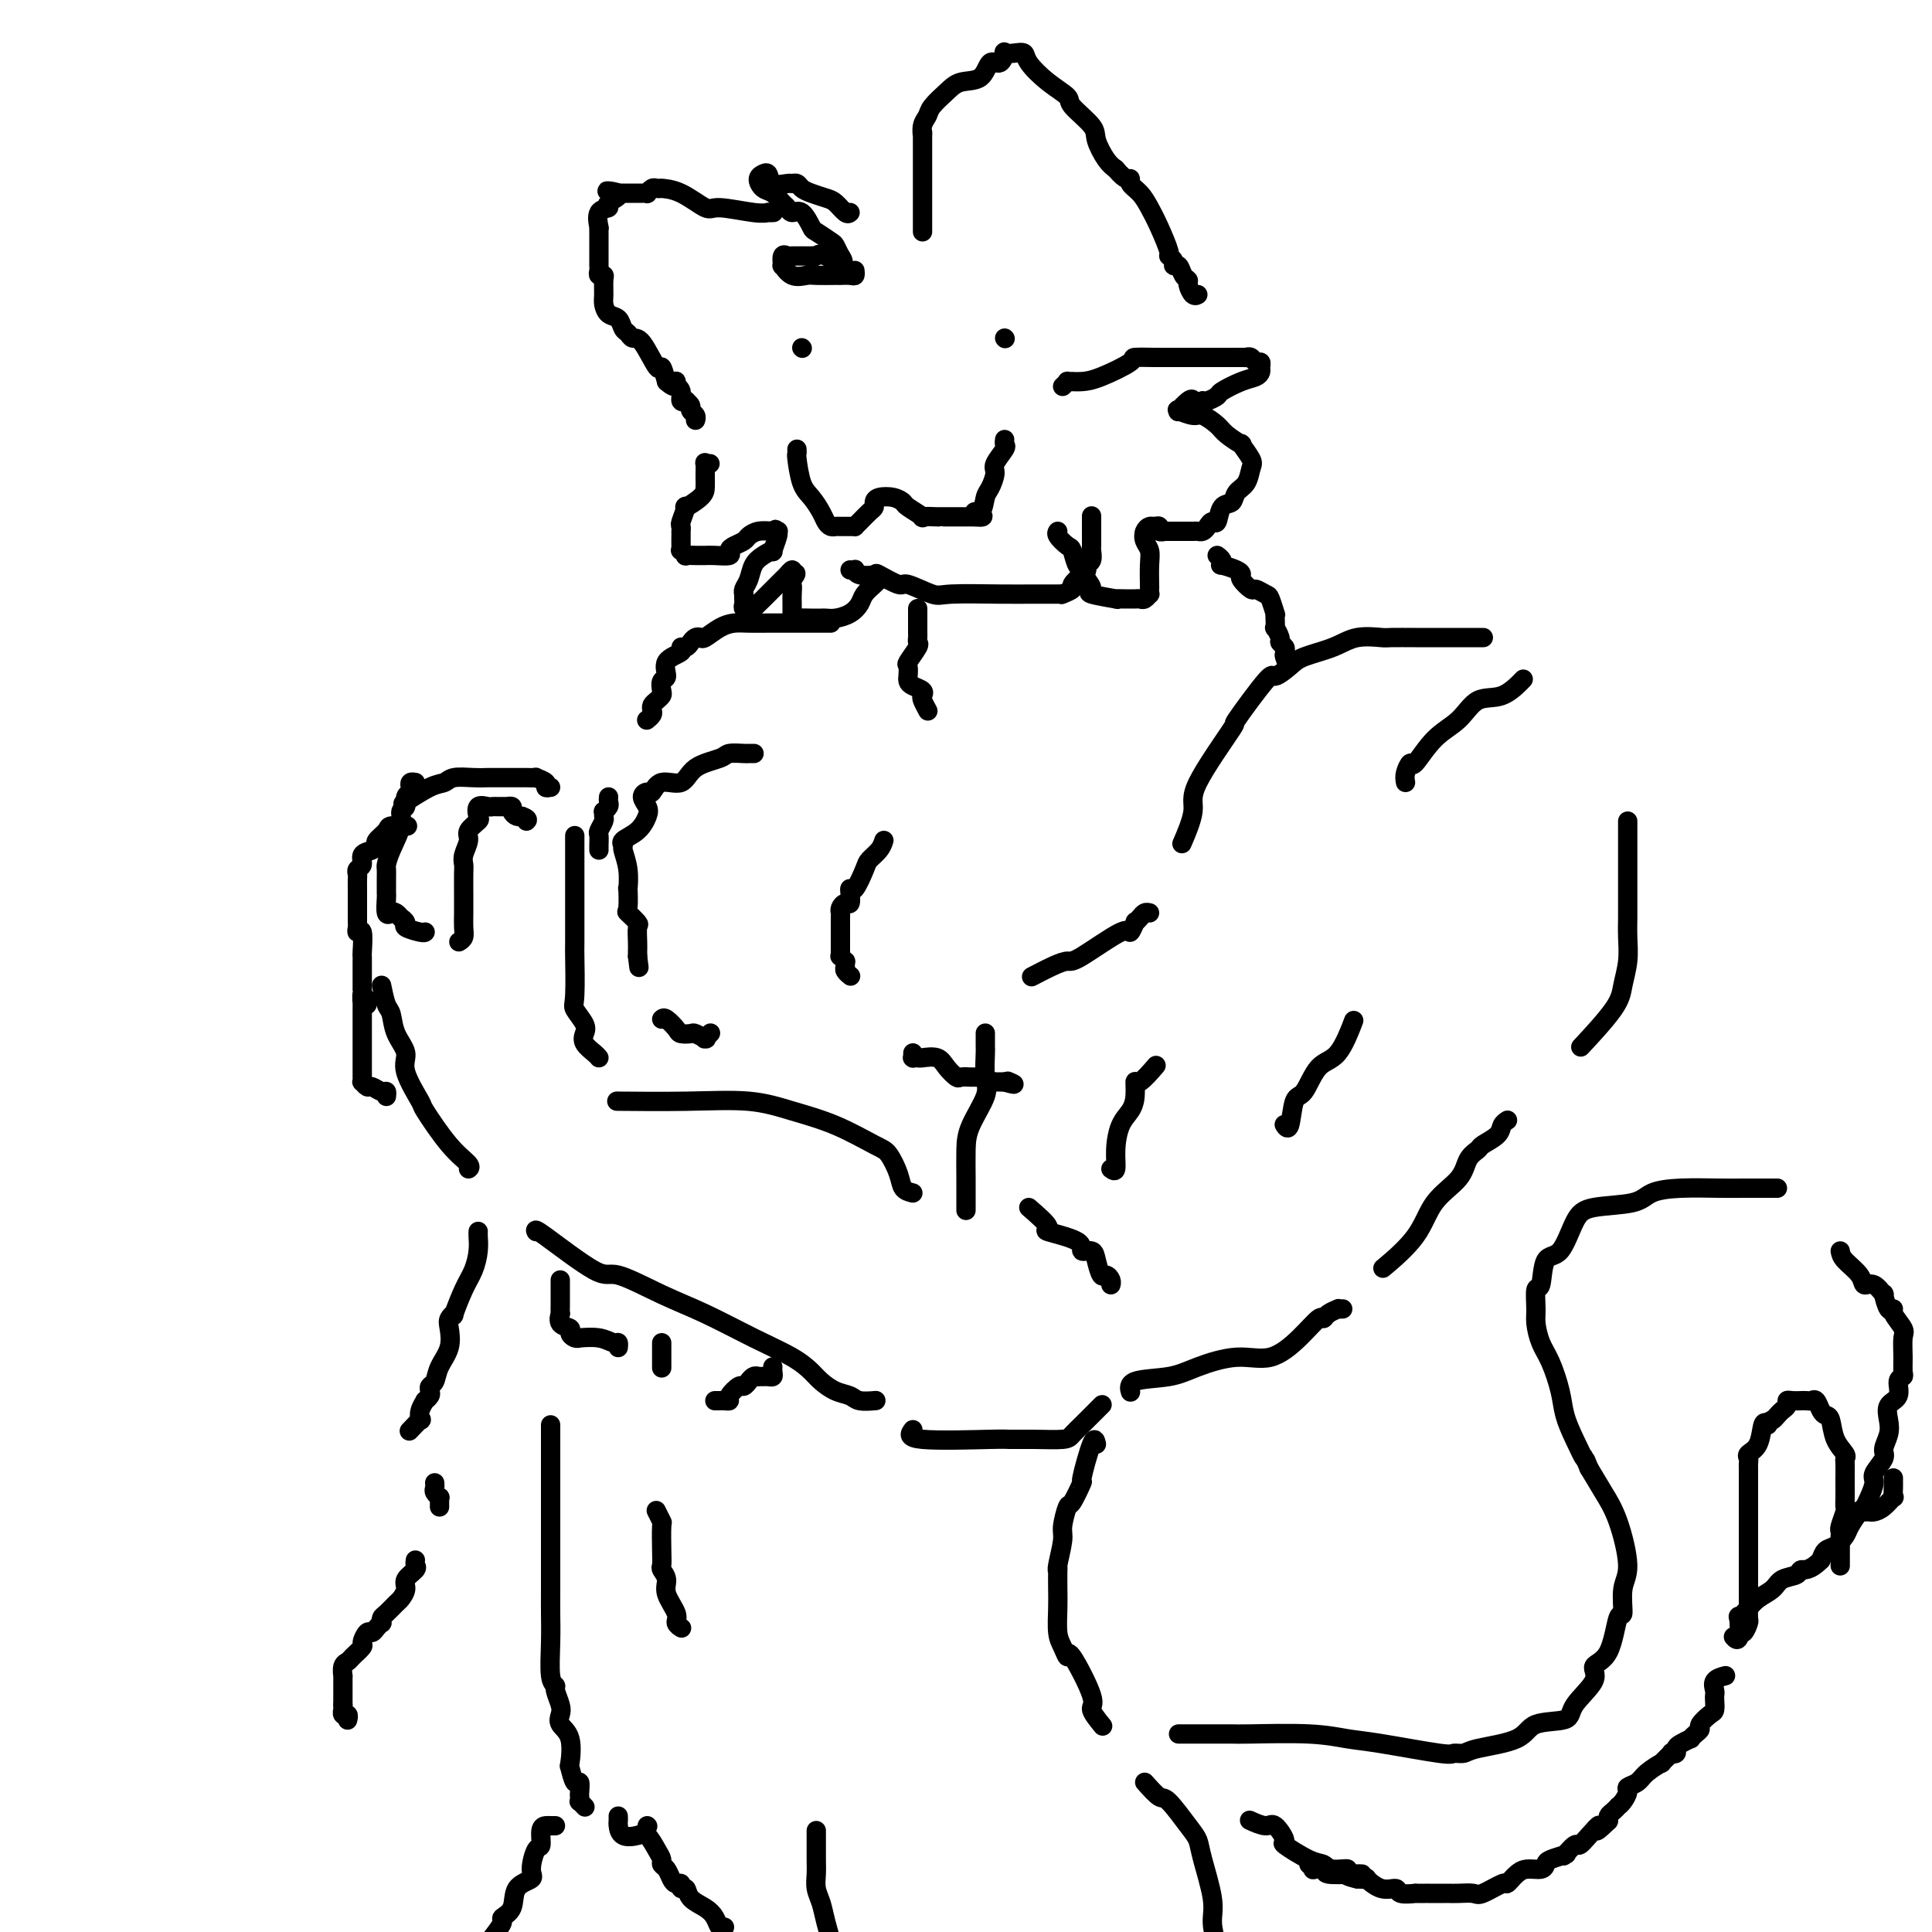 <svg viewBox='0 0 400 400' version='1.1' xmlns='http://www.w3.org/2000/svg' xmlns:xlink='http://www.w3.org/1999/xlink'><g fill='none' stroke='#000000' stroke-width='4' stroke-linecap='round' stroke-linejoin='round'><path d='M307,132c0.098,-0.000 0.196,-0.000 0,0c-0.196,0.000 -0.686,0.000 -1,0c-0.314,-0.000 -0.452,-0.000 -1,0c-0.548,0.000 -1.505,0.000 -3,0c-1.495,-0.000 -3.526,-0.002 -5,0c-1.474,0.002 -2.391,0.006 -4,0c-1.609,-0.006 -3.912,-0.024 -5,0c-1.088,0.024 -0.962,0.089 -2,0c-1.038,-0.089 -3.242,-0.330 -5,0c-1.758,0.330 -3.071,1.233 -5,2c-1.929,0.767 -4.474,1.399 -6,2c-1.526,0.601 -2.034,1.170 -3,2c-0.966,0.830 -2.390,1.920 -3,2c-0.610,0.080 -0.406,-0.849 -2,1c-1.594,1.849 -4.984,6.475 -6,8c-1.016,1.525 0.344,-0.053 -1,2c-1.344,2.053 -5.391,7.736 -7,11c-1.609,3.264 -0.779,4.110 -1,6c-0.221,1.890 -1.492,4.826 -2,6c-0.508,1.174 -0.254,0.587 0,0'/><path d='M238,189c-0.342,-0.078 -0.684,-0.156 -1,0c-0.316,0.156 -0.607,0.545 -1,1c-0.393,0.455 -0.890,0.977 -1,1c-0.110,0.023 0.165,-0.453 0,0c-0.165,0.453 -0.769,1.836 -1,2c-0.231,0.164 -0.087,-0.891 -2,0c-1.913,0.891 -5.883,3.728 -8,5c-2.117,1.272 -2.382,0.980 -3,1c-0.618,0.020 -1.589,0.351 -3,1c-1.411,0.649 -3.260,1.614 -4,2c-0.740,0.386 -0.370,0.193 0,0'/><path d='M204,214c0.000,-0.091 0.000,-0.183 0,0c-0.000,0.183 -0.001,0.640 0,1c0.001,0.360 0.003,0.625 0,1c-0.003,0.375 -0.011,0.862 0,1c0.011,0.138 0.041,-0.072 0,1c-0.041,1.072 -0.155,3.424 0,5c0.155,1.576 0.577,2.374 0,4c-0.577,1.626 -2.155,4.079 -3,6c-0.845,1.921 -0.959,3.309 -1,5c-0.041,1.691 -0.011,3.686 0,6c0.011,2.314 0.003,4.947 0,6c-0.003,1.053 -0.002,0.527 0,0'/><path d='M337,170c0.000,0.262 0.000,0.523 0,1c-0.000,0.477 -0.000,1.168 0,3c0.000,1.832 0.001,4.803 0,7c-0.001,2.197 -0.004,3.620 0,5c0.004,1.380 0.013,2.718 0,4c-0.013,1.282 -0.050,2.509 0,4c0.050,1.491 0.187,3.245 0,5c-0.187,1.755 -0.700,3.512 -1,5c-0.300,1.488 -0.389,2.708 -2,5c-1.611,2.292 -4.746,5.655 -6,7c-1.254,1.345 -0.627,0.673 0,0'/><path d='M312,232c0.106,-0.067 0.212,-0.135 0,0c-0.212,0.135 -0.743,0.471 -1,1c-0.257,0.529 -0.240,1.249 -1,2c-0.760,0.751 -2.297,1.531 -3,2c-0.703,0.469 -0.572,0.626 -1,1c-0.428,0.374 -1.415,0.966 -2,2c-0.585,1.034 -0.767,2.509 -2,4c-1.233,1.491 -3.516,2.998 -5,5c-1.484,2.002 -2.169,4.501 -4,7c-1.831,2.499 -4.809,5.000 -6,6c-1.191,1.000 -0.596,0.500 0,0'/><path d='M278,271c-0.476,0.021 -0.952,0.041 -1,0c-0.048,-0.041 0.330,-0.144 0,0c-0.330,0.144 -1.370,0.534 -2,1c-0.630,0.466 -0.850,1.009 -1,1c-0.150,-0.009 -0.230,-0.571 -1,0c-0.770,0.571 -2.229,2.276 -4,4c-1.771,1.724 -3.855,3.469 -6,4c-2.145,0.531 -4.350,-0.152 -7,0c-2.650,0.152 -5.743,1.137 -8,2c-2.257,0.863 -3.677,1.602 -6,2c-2.323,0.398 -5.548,0.453 -7,1c-1.452,0.547 -1.129,1.585 -1,2c0.129,0.415 0.065,0.208 0,0'/><path d='M230,242c0.439,0.321 0.878,0.642 1,0c0.122,-0.642 -0.073,-2.247 0,-4c0.073,-1.753 0.413,-3.654 1,-5c0.587,-1.346 1.422,-2.137 2,-3c0.578,-0.863 0.898,-1.798 1,-3c0.102,-1.202 -0.014,-2.673 0,-3c0.014,-0.327 0.158,0.489 1,0c0.842,-0.489 2.384,-2.283 3,-3c0.616,-0.717 0.308,-0.359 0,0'/><path d='M266,233c-0.095,-0.146 -0.189,-0.291 0,0c0.189,0.291 0.662,1.019 1,0c0.338,-1.019 0.543,-3.784 1,-5c0.457,-1.216 1.167,-0.884 2,-2c0.833,-1.116 1.790,-3.681 3,-5c1.210,-1.319 2.672,-1.394 4,-3c1.328,-1.606 2.522,-4.745 3,-6c0.478,-1.255 0.239,-0.628 0,0'/><path d='M291,162c-0.106,-0.585 -0.213,-1.169 0,-2c0.213,-0.831 0.744,-1.908 1,-2c0.256,-0.092 0.237,0.801 1,0c0.763,-0.801 2.306,-3.298 4,-5c1.694,-1.702 3.537,-2.611 5,-4c1.463,-1.389 2.547,-3.259 4,-4c1.453,-0.741 3.276,-0.353 5,-1c1.724,-0.647 3.350,-2.328 4,-3c0.650,-0.672 0.325,-0.336 0,0'/><path d='M189,247c-0.782,-0.195 -1.563,-0.391 -2,-1c-0.437,-0.609 -0.529,-1.633 -1,-3c-0.471,-1.367 -1.320,-3.078 -2,-4c-0.680,-0.922 -1.192,-1.056 -3,-2c-1.808,-0.944 -4.914,-2.698 -8,-4c-3.086,-1.302 -6.153,-2.153 -9,-3c-2.847,-0.847 -5.474,-1.691 -9,-2c-3.526,-0.309 -7.949,-0.083 -13,0c-5.051,0.083 -10.729,0.024 -13,0c-2.271,-0.024 -1.136,-0.012 0,0'/><path d='M124,219c-0.201,-0.247 -0.401,-0.493 -1,-1c-0.599,-0.507 -1.596,-1.274 -2,-2c-0.404,-0.726 -0.213,-1.412 0,-2c0.213,-0.588 0.449,-1.080 0,-2c-0.449,-0.920 -1.585,-2.269 -2,-3c-0.415,-0.731 -0.111,-0.844 0,-3c0.111,-2.156 0.030,-6.353 0,-8c-0.030,-1.647 -0.008,-0.743 0,-3c0.008,-2.257 0.002,-7.677 0,-11c-0.002,-3.323 -0.001,-4.551 0,-6c0.001,-1.449 0.000,-3.121 0,-4c-0.000,-0.879 -0.000,-0.965 0,-1c0.000,-0.035 0.000,-0.017 0,0'/><path d='M114,163c-0.487,0.083 -0.973,0.166 -1,0c-0.027,-0.166 0.406,-0.580 0,-1c-0.406,-0.420 -1.650,-0.844 -2,-1c-0.350,-0.156 0.196,-0.042 0,0c-0.196,0.042 -1.132,0.011 -2,0c-0.868,-0.011 -1.668,-0.004 -3,0c-1.332,0.004 -3.196,0.005 -4,0c-0.804,-0.005 -0.547,-0.015 -1,0c-0.453,0.015 -1.614,0.053 -3,0c-1.386,-0.053 -2.996,-0.199 -4,0c-1.004,0.199 -1.403,0.744 -2,1c-0.597,0.256 -1.391,0.223 -3,1c-1.609,0.777 -4.031,2.365 -5,3c-0.969,0.635 -0.484,0.318 0,0'/><path d='M79,204c0.322,1.558 0.643,3.116 1,4c0.357,0.884 0.748,1.092 1,2c0.252,0.908 0.365,2.514 1,4c0.635,1.486 1.793,2.852 2,4c0.207,1.148 -0.536,2.080 0,4c0.536,1.920 2.350,4.830 3,6c0.650,1.170 0.136,0.601 1,2c0.864,1.399 3.107,4.767 5,7c1.893,2.233 3.435,3.330 4,4c0.565,0.670 0.152,0.911 0,1c-0.152,0.089 -0.043,0.025 0,0c0.043,-0.025 0.022,-0.013 0,0'/><path d='M111,255c-0.194,-0.366 -0.388,-0.732 2,1c2.388,1.732 7.356,5.562 10,7c2.644,1.438 2.962,0.485 5,1c2.038,0.515 5.796,2.498 9,4c3.204,1.502 5.855,2.524 9,4c3.145,1.476 6.785,3.408 10,5c3.215,1.592 6.006,2.846 8,4c1.994,1.154 3.190,2.208 4,3c0.810,0.792 1.233,1.323 2,2c0.767,0.677 1.877,1.502 3,2c1.123,0.498 2.260,0.670 3,1c0.740,0.330 1.084,0.820 2,1c0.916,0.180 2.405,0.052 3,0c0.595,-0.052 0.298,-0.026 0,0'/><path d='M189,296c-0.647,0.846 -1.295,1.691 2,2c3.295,0.309 10.531,0.081 14,0c3.469,-0.081 3.170,-0.014 4,0c0.830,0.014 2.788,-0.026 5,0c2.212,0.026 4.677,0.119 6,0c1.323,-0.119 1.503,-0.449 2,-1c0.497,-0.551 1.310,-1.325 2,-2c0.690,-0.675 1.257,-1.253 2,-2c0.743,-0.747 1.662,-1.663 2,-2c0.338,-0.337 0.097,-0.096 0,0c-0.097,0.096 -0.048,0.048 0,0'/><path d='M213,250c1.868,1.621 3.737,3.242 4,4c0.263,0.758 -1.079,0.652 0,1c1.079,0.348 4.579,1.148 6,2c1.421,0.852 0.762,1.754 1,2c0.238,0.246 1.374,-0.166 2,0c0.626,0.166 0.742,0.910 1,2c0.258,1.090 0.658,2.527 1,3c0.342,0.473 0.628,-0.018 1,0c0.372,0.018 0.831,0.543 1,1c0.169,0.457 0.048,0.845 0,1c-0.048,0.155 -0.024,0.078 0,0'/><path d='M165,93c0.018,0.442 0.036,0.885 0,1c-0.036,0.115 -0.126,-0.096 0,1c0.126,1.096 0.467,3.499 1,5c0.533,1.501 1.256,2.101 2,3c0.744,0.899 1.508,2.097 2,3c0.492,0.903 0.713,1.510 1,2c0.287,0.490 0.641,0.863 1,1c0.359,0.137 0.723,0.037 1,0c0.277,-0.037 0.469,-0.012 1,0c0.531,0.012 1.403,0.011 2,0c0.597,-0.011 0.920,-0.030 1,0c0.080,0.030 -0.084,0.110 0,0c0.084,-0.110 0.416,-0.411 1,-1c0.584,-0.589 1.420,-1.465 2,-2c0.580,-0.535 0.905,-0.728 1,-1c0.095,-0.272 -0.041,-0.621 0,-1c0.041,-0.379 0.258,-0.788 1,-1c0.742,-0.212 2.010,-0.229 3,0c0.990,0.229 1.702,0.702 2,1c0.298,0.298 0.180,0.420 1,1c0.820,0.580 2.577,1.620 3,2c0.423,0.380 -0.489,0.102 0,0c0.489,-0.102 2.379,-0.027 3,0c0.621,0.027 -0.027,0.007 0,0c0.027,-0.007 0.729,-0.002 1,0c0.271,0.002 0.111,0.001 1,0c0.889,-0.001 2.825,-0.000 4,0c1.175,0.000 1.587,0.000 2,0'/><path d='M202,107c3.047,0.349 0.663,-0.778 0,-1c-0.663,-0.222 0.395,0.461 1,0c0.605,-0.461 0.758,-2.068 1,-3c0.242,-0.932 0.573,-1.191 1,-2c0.427,-0.809 0.952,-2.168 1,-3c0.048,-0.832 -0.379,-1.137 0,-2c0.379,-0.863 1.566,-2.283 2,-3c0.434,-0.717 0.117,-0.732 0,-1c-0.117,-0.268 -0.033,-0.791 0,-1c0.033,-0.209 0.017,-0.105 0,0'/><path d='M208,70c0.000,0.000 0.100,0.100 0.1,0.1'/><path d='M166,72c0.000,0.000 0.100,0.100 0.1,0.1'/><path d='M220,80c0.456,-0.422 0.912,-0.845 1,-1c0.088,-0.155 -0.192,-0.043 0,0c0.192,0.043 0.855,0.015 1,0c0.145,-0.015 -0.228,-0.018 0,0c0.228,0.018 1.057,0.057 2,0c0.943,-0.057 2.001,-0.212 4,-1c1.999,-0.788 4.939,-2.211 6,-3c1.061,-0.789 0.244,-0.943 1,-1c0.756,-0.057 3.086,-0.015 4,0c0.914,0.015 0.413,0.004 1,0c0.587,-0.004 2.262,-0.001 4,0c1.738,0.001 3.541,-0.001 6,0c2.459,0.001 5.576,0.004 7,0c1.424,-0.004 1.156,-0.016 1,0c-0.156,0.016 -0.200,0.060 0,0c0.200,-0.060 0.642,-0.223 1,0c0.358,0.223 0.630,0.834 1,1c0.370,0.166 0.838,-0.111 1,0c0.162,0.111 0.019,0.611 0,1c-0.019,0.389 0.088,0.667 0,1c-0.088,0.333 -0.370,0.720 -1,1c-0.630,0.280 -1.608,0.454 -3,1c-1.392,0.546 -3.198,1.466 -4,2c-0.802,0.534 -0.601,0.682 -1,1c-0.399,0.318 -1.400,0.805 -2,1c-0.600,0.195 -0.800,0.097 -1,0'/><path d='M249,83c-2.127,1.270 -1.946,0.444 -2,0c-0.054,-0.444 -0.344,-0.507 -1,0c-0.656,0.507 -1.677,1.584 -2,2c-0.323,0.416 0.053,0.170 0,0c-0.053,-0.170 -0.535,-0.265 0,0c0.535,0.265 2.089,0.888 3,1c0.911,0.112 1.181,-0.288 2,0c0.819,0.288 2.188,1.264 3,2c0.812,0.736 1.065,1.232 2,2c0.935,0.768 2.550,1.809 3,2c0.450,0.191 -0.265,-0.469 0,0c0.265,0.469 1.509,2.066 2,3c0.491,0.934 0.230,1.203 0,2c-0.230,0.797 -0.429,2.120 -1,3c-0.571,0.880 -1.515,1.317 -2,2c-0.485,0.683 -0.511,1.611 -1,2c-0.489,0.389 -1.440,0.237 -2,1c-0.560,0.763 -0.728,2.439 -1,3c-0.272,0.561 -0.649,0.007 -1,0c-0.351,-0.007 -0.677,0.534 -1,1c-0.323,0.466 -0.642,0.857 -1,1c-0.358,0.143 -0.756,0.038 -1,0c-0.244,-0.038 -0.335,-0.010 -1,0c-0.665,0.010 -1.904,0.003 -3,0c-1.096,-0.003 -2.048,-0.001 -3,0'/><path d='M241,110c-1.173,-0.016 -0.107,-0.058 0,0c0.107,0.058 -0.745,0.214 -1,0c-0.255,-0.214 0.088,-0.797 0,-1c-0.088,-0.203 -0.608,-0.024 -1,0c-0.392,0.024 -0.655,-0.105 -1,0c-0.345,0.105 -0.772,0.445 -1,1c-0.228,0.555 -0.257,1.324 0,2c0.257,0.676 0.801,1.257 1,2c0.199,0.743 0.054,1.648 0,3c-0.054,1.352 -0.017,3.151 0,4c0.017,0.849 0.016,0.749 0,1c-0.016,0.251 -0.046,0.852 0,1c0.046,0.148 0.166,-0.156 0,0c-0.166,0.156 -0.620,0.774 -1,1c-0.380,0.226 -0.685,0.060 -1,0c-0.315,-0.060 -0.640,-0.015 -1,0c-0.360,0.015 -0.757,0.001 -1,0c-0.243,-0.001 -0.334,0.012 -1,0c-0.666,-0.012 -1.908,-0.047 -2,0c-0.092,0.047 0.965,0.178 0,0c-0.965,-0.178 -3.952,-0.663 -5,-1c-1.048,-0.337 -0.157,-0.525 0,-1c0.157,-0.475 -0.422,-1.238 -1,-2'/><path d='M225,120c-0.394,-0.634 -0.878,-0.718 -1,-1c-0.122,-0.282 0.117,-0.762 0,-1c-0.117,-0.238 -0.592,-0.236 -1,-1c-0.408,-0.764 -0.750,-2.296 -1,-3c-0.250,-0.704 -0.407,-0.580 -1,-1c-0.593,-0.420 -1.621,-1.382 -2,-2c-0.379,-0.618 -0.108,-0.891 0,-1c0.108,-0.109 0.054,-0.055 0,0'/><path d='M147,96c-0.423,0.062 -0.845,0.124 -1,0c-0.155,-0.124 -0.041,-0.433 0,0c0.041,0.433 0.010,1.610 0,2c-0.010,0.390 -0.000,-0.006 0,0c0.000,0.006 -0.009,0.416 0,1c0.009,0.584 0.037,1.344 0,2c-0.037,0.656 -0.139,1.208 -1,2c-0.861,0.792 -2.479,1.824 -3,2c-0.521,0.176 0.057,-0.503 0,0c-0.057,0.503 -0.747,2.189 -1,3c-0.253,0.811 -0.068,0.745 0,1c0.068,0.255 0.018,0.829 0,1c-0.018,0.171 -0.006,-0.060 0,0c0.006,0.060 0.006,0.412 0,1c-0.006,0.588 -0.017,1.411 0,2c0.017,0.589 0.064,0.942 0,1c-0.064,0.058 -0.238,-0.181 0,0c0.238,0.181 0.890,0.781 1,1c0.110,0.219 -0.320,0.059 0,0c0.320,-0.059 1.389,-0.015 2,0c0.611,0.015 0.762,0.001 1,0c0.238,-0.001 0.563,0.011 1,0c0.437,-0.011 0.986,-0.044 2,0c1.014,0.044 2.495,0.167 3,0c0.505,-0.167 0.035,-0.623 0,-1c-0.035,-0.377 0.363,-0.676 1,-1c0.637,-0.324 1.511,-0.675 2,-1c0.489,-0.325 0.593,-0.626 1,-1c0.407,-0.374 1.116,-0.821 2,-1c0.884,-0.179 1.942,-0.089 3,0'/><path d='M160,110c1.330,-0.774 0.156,-0.210 0,0c-0.156,0.210 0.706,0.066 1,0c0.294,-0.066 0.021,-0.054 0,0c-0.021,0.054 0.212,0.149 0,1c-0.212,0.851 -0.869,2.458 -1,3c-0.131,0.542 0.262,0.018 0,0c-0.262,-0.018 -1.181,0.468 -2,1c-0.819,0.532 -1.540,1.108 -2,2c-0.460,0.892 -0.659,2.099 -1,3c-0.341,0.901 -0.823,1.494 -1,2c-0.177,0.506 -0.047,0.923 0,1c0.047,0.077 0.012,-0.186 0,0c-0.012,0.186 0.001,0.820 0,1c-0.001,0.180 -0.015,-0.095 0,0c0.015,0.095 0.061,0.561 0,1c-0.061,0.439 -0.228,0.851 0,1c0.228,0.149 0.852,0.034 1,0c0.148,-0.034 -0.179,0.013 0,0c0.179,-0.013 0.864,-0.087 1,0c0.136,0.087 -0.276,0.336 0,0c0.276,-0.336 1.241,-1.257 2,-2c0.759,-0.743 1.314,-1.307 2,-2c0.686,-0.693 1.503,-1.516 2,-2c0.497,-0.484 0.672,-0.630 1,-1c0.328,-0.370 0.808,-0.963 1,-1c0.192,-0.037 0.096,0.481 0,1'/><path d='M164,119c1.547,-0.891 0.415,0.382 0,1c-0.415,0.618 -0.111,0.583 0,1c0.111,0.417 0.030,1.288 0,2c-0.030,0.712 -0.008,1.266 0,2c0.008,0.734 0.003,1.647 0,2c-0.003,0.353 -0.006,0.147 0,0c0.006,-0.147 0.019,-0.236 0,0c-0.019,0.236 -0.069,0.795 0,1c0.069,0.205 0.258,0.056 1,0c0.742,-0.056 2.036,-0.017 3,0c0.964,0.017 1.596,0.013 2,0c0.404,-0.013 0.580,-0.034 1,0c0.420,0.034 1.086,0.122 2,0c0.914,-0.122 2.077,-0.453 3,-1c0.923,-0.547 1.606,-1.309 2,-2c0.394,-0.691 0.498,-1.309 1,-2c0.502,-0.691 1.403,-1.453 2,-2c0.597,-0.547 0.892,-0.878 1,-1c0.108,-0.122 0.031,-0.035 0,0c-0.031,0.035 -0.015,0.017 0,0'/><path d='M176,118c0.429,0.029 0.857,0.058 1,0c0.143,-0.058 0.000,-0.204 0,0c-0.000,0.204 0.143,0.756 1,1c0.857,0.244 2.429,0.178 3,0c0.571,-0.178 0.142,-0.468 1,0c0.858,0.468 3.004,1.695 4,2c0.996,0.305 0.841,-0.311 2,0c1.159,0.311 3.631,1.547 5,2c1.369,0.453 1.635,0.121 4,0c2.365,-0.121 6.828,-0.032 10,0c3.172,0.032 5.054,0.005 7,0c1.946,-0.005 3.956,0.011 5,0c1.044,-0.011 1.123,-0.048 1,0c-0.123,0.048 -0.450,0.182 0,0c0.450,-0.182 1.675,-0.679 2,-1c0.325,-0.321 -0.249,-0.466 0,-1c0.249,-0.534 1.321,-1.456 2,-2c0.679,-0.544 0.967,-0.709 1,-1c0.033,-0.291 -0.187,-0.708 0,-1c0.187,-0.292 0.782,-0.459 1,-1c0.218,-0.541 0.058,-1.454 0,-2c-0.058,-0.546 -0.016,-0.724 0,-1c0.016,-0.276 0.004,-0.651 0,-1c-0.004,-0.349 -0.001,-0.671 0,-1c0.001,-0.329 0.001,-0.664 0,-1'/><path d='M226,110c0.000,-0.900 -0.000,-0.148 0,0c0.000,0.148 0.000,-0.306 0,-1c0.000,-0.694 0.000,-1.627 0,-2c0.000,-0.373 0.000,-0.187 0,0'/><path d='M191,48c-0.000,-0.431 -0.000,-0.863 0,-1c0.000,-0.137 0.000,0.019 0,-1c-0.000,-1.019 -0.000,-3.214 0,-4c0.000,-0.786 0.000,-0.163 0,-1c-0.000,-0.837 -0.001,-3.134 0,-4c0.001,-0.866 0.004,-0.301 0,-2c-0.004,-1.699 -0.014,-5.662 0,-7c0.014,-1.338 0.051,-0.053 0,0c-0.051,0.053 -0.192,-1.128 0,-2c0.192,-0.872 0.716,-1.436 1,-2c0.284,-0.564 0.327,-1.130 1,-2c0.673,-0.870 1.977,-2.045 3,-3c1.023,-0.955 1.767,-1.689 3,-2c1.233,-0.311 2.956,-0.199 4,-1c1.044,-0.801 1.410,-2.516 2,-3c0.590,-0.484 1.405,0.261 2,0c0.595,-0.261 0.969,-1.530 1,-2c0.031,-0.470 -0.282,-0.142 0,0c0.282,0.142 1.159,0.097 2,0c0.841,-0.097 1.647,-0.246 2,0c0.353,0.246 0.253,0.888 1,2c0.747,1.112 2.342,2.694 4,4c1.658,1.306 3.378,2.335 4,3c0.622,0.665 0.144,0.965 1,2c0.856,1.035 3.044,2.803 4,4c0.956,1.197 0.681,1.822 1,3c0.319,1.178 1.234,2.908 2,4c0.766,1.092 1.383,1.546 2,2'/><path d='M231,35c2.252,2.735 2.882,2.074 3,2c0.118,-0.074 -0.276,0.439 0,1c0.276,0.561 1.222,1.169 2,2c0.778,0.831 1.389,1.886 2,3c0.611,1.114 1.220,2.289 2,4c0.780,1.711 1.729,3.959 2,5c0.271,1.041 -0.135,0.874 0,1c0.135,0.126 0.811,0.545 1,1c0.189,0.455 -0.108,0.947 0,1c0.108,0.053 0.620,-0.332 1,0c0.380,0.332 0.627,1.381 1,2c0.373,0.619 0.871,0.807 1,1c0.129,0.193 -0.110,0.392 0,1c0.110,0.608 0.568,1.625 1,2c0.432,0.375 0.838,0.107 1,0c0.162,-0.107 0.081,-0.054 0,0'/><path d='M176,44c-0.236,0.203 -0.473,0.405 -1,0c-0.527,-0.405 -1.345,-1.419 -2,-2c-0.655,-0.581 -1.146,-0.730 -2,-1c-0.854,-0.270 -2.072,-0.661 -3,-1c-0.928,-0.339 -1.566,-0.625 -2,-1c-0.434,-0.375 -0.665,-0.840 -1,-1c-0.335,-0.160 -0.773,-0.015 -1,0c-0.227,0.015 -0.242,-0.102 -1,0c-0.758,0.102 -2.260,0.421 -3,0c-0.740,-0.421 -0.718,-1.584 -1,-2c-0.282,-0.416 -0.869,-0.085 -1,0c-0.131,0.085 0.192,-0.075 0,0c-0.192,0.075 -0.900,0.387 -1,1c-0.100,0.613 0.406,1.528 1,2c0.594,0.472 1.275,0.502 2,1c0.725,0.498 1.494,1.465 2,2c0.506,0.535 0.749,0.639 1,1c0.251,0.361 0.509,0.979 1,1c0.491,0.021 1.217,-0.557 2,0c0.783,0.557 1.625,2.248 2,3c0.375,0.752 0.283,0.566 1,1c0.717,0.434 2.244,1.487 3,2c0.756,0.513 0.742,0.484 1,1c0.258,0.516 0.788,1.576 1,2c0.212,0.424 0.106,0.212 0,0'/><path d='M174,53c1.896,2.630 -1.363,0.705 -3,0c-1.637,-0.705 -1.653,-0.188 -2,0c-0.347,0.188 -1.025,0.048 -1,0c0.025,-0.048 0.753,-0.005 0,0c-0.753,0.005 -2.988,-0.029 -4,0c-1.012,0.029 -0.802,0.120 -1,0c-0.198,-0.120 -0.803,-0.453 -1,0c-0.197,0.453 0.014,1.691 0,2c-0.014,0.309 -0.253,-0.309 0,0c0.253,0.309 0.996,1.547 2,2c1.004,0.453 2.267,0.121 3,0c0.733,-0.121 0.935,-0.033 2,0c1.065,0.033 2.993,0.010 4,0c1.007,-0.010 1.093,-0.006 1,0c-0.093,0.006 -0.365,0.016 0,0c0.365,-0.016 1.366,-0.056 2,0c0.634,0.056 0.902,0.207 1,0c0.098,-0.207 0.028,-0.774 0,-1c-0.028,-0.226 -0.014,-0.113 0,0'/><path d='M160,44c0.124,-0.003 0.247,-0.005 0,0c-0.247,0.005 -0.865,0.018 -1,0c-0.135,-0.018 0.212,-0.068 0,0c-0.212,0.068 -0.982,0.253 -3,0c-2.018,-0.253 -5.283,-0.943 -7,-1c-1.717,-0.057 -1.885,0.521 -3,0c-1.115,-0.521 -3.178,-2.139 -5,-3c-1.822,-0.861 -3.405,-0.964 -4,-1c-0.595,-0.036 -0.202,-0.006 0,0c0.202,0.006 0.213,-0.012 0,0c-0.213,0.012 -0.649,0.056 -1,0c-0.351,-0.056 -0.616,-0.211 -1,0c-0.384,0.211 -0.887,0.789 -1,1c-0.113,0.211 0.164,0.057 0,0c-0.164,-0.057 -0.767,-0.015 -1,0c-0.233,0.015 -0.094,0.004 0,0c0.094,-0.004 0.144,-0.001 0,0c-0.144,0.001 -0.482,0.000 -1,0c-0.518,-0.000 -1.216,-0.000 -2,0c-0.784,0.000 -1.652,0.000 -2,0c-0.348,-0.000 -0.174,-0.000 0,0'/><path d='M128,40c-4.820,-0.725 -0.871,-0.537 0,0c0.871,0.537 -1.336,1.422 -2,2c-0.664,0.578 0.214,0.850 0,1c-0.214,0.150 -1.522,0.179 -2,1c-0.478,0.821 -0.128,2.433 0,3c0.128,0.567 0.034,0.088 0,0c-0.034,-0.088 -0.009,0.214 0,1c0.009,0.786 0.003,2.056 0,3c-0.003,0.944 -0.002,1.563 0,2c0.002,0.437 0.004,0.691 0,1c-0.004,0.309 -0.015,0.672 0,1c0.015,0.328 0.057,0.619 0,1c-0.057,0.381 -0.212,0.850 0,1c0.212,0.150 0.791,-0.019 1,0c0.209,0.019 0.049,0.228 0,1c-0.049,0.772 0.014,2.109 0,3c-0.014,0.891 -0.106,1.338 0,2c0.106,0.662 0.409,1.541 1,2c0.591,0.459 1.469,0.500 2,1c0.531,0.500 0.713,1.460 1,2c0.287,0.540 0.679,0.661 1,1c0.321,0.339 0.572,0.898 1,1c0.428,0.102 1.032,-0.251 2,1c0.968,1.251 2.299,4.106 3,5c0.701,0.894 0.772,-0.173 1,0c0.228,0.173 0.614,1.587 1,3'/><path d='M138,79c2.305,2.103 2.067,0.361 2,0c-0.067,-0.361 0.038,0.660 0,1c-0.038,0.340 -0.220,0.000 0,0c0.220,-0.000 0.843,0.339 1,1c0.157,0.661 -0.150,1.644 0,2c0.150,0.356 0.757,0.084 1,0c0.243,-0.084 0.121,0.019 0,0c-0.121,-0.019 -0.243,-0.159 0,0c0.243,0.159 0.850,0.617 1,1c0.150,0.383 -0.156,0.690 0,1c0.156,0.310 0.773,0.622 1,1c0.227,0.378 0.065,0.822 0,1c-0.065,0.178 -0.032,0.089 0,0'/><path d='M252,115c0.401,0.303 0.801,0.606 1,1c0.199,0.394 0.195,0.878 0,1c-0.195,0.122 -0.581,-0.117 0,0c0.581,0.117 2.129,0.591 3,1c0.871,0.409 1.063,0.754 1,1c-0.063,0.246 -0.382,0.392 0,1c0.382,0.608 1.465,1.677 2,2c0.535,0.323 0.522,-0.100 1,0c0.478,0.100 1.449,0.722 2,1c0.551,0.278 0.684,0.212 1,1c0.316,0.788 0.816,2.430 1,3c0.184,0.570 0.053,0.068 0,0c-0.053,-0.068 -0.029,0.296 0,1c0.029,0.704 0.064,1.747 0,2c-0.064,0.253 -0.227,-0.283 0,0c0.227,0.283 0.845,1.385 1,2c0.155,0.615 -0.154,0.742 0,1c0.154,0.258 0.772,0.646 1,1c0.228,0.354 0.065,0.672 0,1c-0.065,0.328 -0.033,0.664 0,1'/><path d='M266,136c0.622,2.022 0.178,0.578 0,0c-0.178,-0.578 -0.089,-0.289 0,0'/><path d='M190,126c-0.000,0.410 -0.000,0.821 0,1c0.000,0.179 0.000,0.128 0,0c-0.000,-0.128 -0.001,-0.332 0,0c0.001,0.332 0.002,1.200 0,2c-0.002,0.800 -0.008,1.532 0,2c0.008,0.468 0.030,0.673 0,1c-0.030,0.327 -0.113,0.775 0,1c0.113,0.225 0.423,0.228 0,1c-0.423,0.772 -1.578,2.315 -2,3c-0.422,0.685 -0.111,0.512 0,1c0.111,0.488 0.023,1.636 0,2c-0.023,0.364 0.018,-0.057 0,0c-0.018,0.057 -0.097,0.591 0,1c0.097,0.409 0.369,0.691 1,1c0.631,0.309 1.619,0.643 2,1c0.381,0.357 0.154,0.735 0,1c-0.154,0.265 -0.234,0.418 0,1c0.234,0.582 0.781,1.595 1,2c0.219,0.405 0.109,0.203 0,0'/><path d='M156,156c0.106,0.002 0.211,0.003 0,0c-0.211,-0.003 -0.739,-0.011 -1,0c-0.261,0.011 -0.256,0.039 -1,0c-0.744,-0.039 -2.237,-0.146 -3,0c-0.763,0.146 -0.796,0.544 -2,1c-1.204,0.456 -3.579,0.969 -5,2c-1.421,1.031 -1.888,2.580 -3,3c-1.112,0.420 -2.869,-0.288 -4,0c-1.131,0.288 -1.636,1.571 -2,2c-0.364,0.429 -0.585,0.005 -1,0c-0.415,-0.005 -1.023,0.408 -1,1c0.023,0.592 0.675,1.364 1,2c0.325,0.636 0.321,1.138 0,2c-0.321,0.862 -0.958,2.084 -2,3c-1.042,0.916 -2.489,1.526 -3,2c-0.511,0.474 -0.084,0.813 0,1c0.084,0.187 -0.173,0.222 0,1c0.173,0.778 0.776,2.297 1,4c0.224,1.703 0.067,3.588 0,4c-0.067,0.412 -0.046,-0.649 0,0c0.046,0.649 0.118,3.006 0,4c-0.118,0.994 -0.424,0.623 0,1c0.424,0.377 1.578,1.502 2,2c0.422,0.498 0.113,0.371 0,1c-0.113,0.629 -0.030,2.016 0,3c0.030,0.984 0.009,1.567 0,2c-0.009,0.433 -0.004,0.717 0,1'/><path d='M132,198c0.500,4.000 0.250,2.000 0,0'/><path d='M137,211c0.211,-0.197 0.423,-0.393 1,0c0.577,0.393 1.521,1.377 2,2c0.479,0.623 0.493,0.885 1,1c0.507,0.115 1.508,0.084 2,0c0.492,-0.084 0.475,-0.222 1,0c0.525,0.222 1.591,0.805 2,1c0.409,0.195 0.161,0.001 0,0c-0.161,-0.001 -0.236,0.192 0,0c0.236,-0.192 0.782,-0.769 1,-1c0.218,-0.231 0.109,-0.115 0,0'/><path d='M183,174c-0.212,0.647 -0.425,1.293 -1,2c-0.575,0.707 -1.513,1.473 -2,2c-0.487,0.527 -0.522,0.814 -1,2c-0.478,1.186 -1.399,3.270 -2,4c-0.601,0.730 -0.883,0.108 -1,0c-0.117,-0.108 -0.070,0.300 0,1c0.070,0.700 0.162,1.692 0,2c-0.162,0.308 -0.579,-0.068 -1,0c-0.421,0.068 -0.845,0.579 -1,1c-0.155,0.421 -0.042,0.750 0,1c0.042,0.250 0.011,0.420 0,1c-0.011,0.580 -0.003,1.571 0,2c0.003,0.429 -0.000,0.296 0,1c0.000,0.704 0.004,2.245 0,3c-0.004,0.755 -0.015,0.723 0,1c0.015,0.277 0.057,0.862 0,1c-0.057,0.138 -0.212,-0.170 0,0c0.212,0.170 0.793,0.820 1,1c0.207,0.180 0.042,-0.109 0,0c-0.042,0.109 0.040,0.617 0,1c-0.040,0.383 -0.203,0.642 0,1c0.203,0.358 0.772,0.817 1,1c0.228,0.183 0.114,0.092 0,0'/><path d='M189,218c-0.007,0.423 -0.015,0.846 0,1c0.015,0.154 0.052,0.040 0,0c-0.052,-0.040 -0.194,-0.005 0,0c0.194,0.005 0.725,-0.019 1,0c0.275,0.019 0.296,0.082 1,0c0.704,-0.082 2.091,-0.309 3,0c0.909,0.309 1.339,1.155 2,2c0.661,0.845 1.553,1.691 2,2c0.447,0.309 0.448,0.083 1,0c0.552,-0.083 1.654,-0.022 2,0c0.346,0.022 -0.065,0.006 0,0c0.065,-0.006 0.605,-0.003 1,0c0.395,0.003 0.644,0.004 1,0c0.356,-0.004 0.817,-0.015 1,0c0.183,0.015 0.087,0.057 0,0c-0.087,-0.057 -0.164,-0.211 0,0c0.164,0.211 0.569,0.789 1,1c0.431,0.211 0.886,0.057 1,0c0.114,-0.057 -0.114,-0.015 0,0c0.114,0.015 0.569,0.004 1,0c0.431,-0.004 0.837,-0.001 1,0c0.163,0.001 0.081,0.001 0,0'/><path d='M208,224c3.178,0.933 1.622,0.267 1,0c-0.622,-0.267 -0.311,-0.133 0,0'/><path d='M172,129c-0.480,-0.000 -0.961,-0.000 -1,0c-0.039,0.000 0.362,0.000 0,0c-0.362,-0.000 -1.488,-0.000 -2,0c-0.512,0.000 -0.409,0.000 -1,0c-0.591,-0.000 -1.876,-0.001 -3,0c-1.124,0.001 -2.085,0.002 -3,0c-0.915,-0.002 -1.783,-0.007 -3,0c-1.217,0.007 -2.784,0.026 -4,0c-1.216,-0.026 -2.080,-0.099 -3,0c-0.920,0.099 -1.896,0.369 -3,1c-1.104,0.631 -2.337,1.623 -3,2c-0.663,0.377 -0.757,0.139 -1,0c-0.243,-0.139 -0.636,-0.178 -1,0c-0.364,0.178 -0.697,0.574 -1,1c-0.303,0.426 -0.574,0.881 -1,1c-0.426,0.119 -1.008,-0.100 -1,0c0.008,0.100 0.604,0.517 0,1c-0.604,0.483 -2.410,1.032 -3,2c-0.590,0.968 0.035,2.353 0,3c-0.035,0.647 -0.731,0.554 -1,1c-0.269,0.446 -0.111,1.429 0,2c0.111,0.571 0.174,0.730 0,1c-0.174,0.270 -0.586,0.650 -1,1c-0.414,0.350 -0.829,0.668 -1,1c-0.171,0.332 -0.097,0.677 0,1c0.097,0.323 0.219,0.626 0,1c-0.219,0.374 -0.777,0.821 -1,1c-0.223,0.179 -0.112,0.089 0,0'/><path d='M126,165c-0.031,0.342 -0.061,0.683 0,1c0.061,0.317 0.214,0.609 0,1c-0.214,0.391 -0.793,0.882 -1,1c-0.207,0.118 -0.041,-0.138 0,0c0.041,0.138 -0.041,0.671 0,1c0.041,0.329 0.207,0.456 0,1c-0.207,0.544 -0.788,1.505 -1,2c-0.212,0.495 -0.057,0.525 0,1c0.057,0.475 0.015,1.395 0,2c-0.015,0.605 -0.004,0.894 0,1c0.004,0.106 0.001,0.030 0,0c-0.001,-0.030 -0.001,-0.015 0,0'/><path d='M76,208c-0.423,-0.443 -0.845,-0.886 -1,-1c-0.155,-0.114 -0.041,0.103 0,0c0.041,-0.103 0.011,-0.524 0,-1c-0.011,-0.476 -0.003,-1.006 0,-1c0.003,0.006 0.001,0.549 0,0c-0.001,-0.549 -0.000,-2.189 0,-3c0.000,-0.811 -0.000,-0.791 0,-1c0.000,-0.209 0.001,-0.646 0,-1c-0.001,-0.354 -0.004,-0.626 0,-1c0.004,-0.374 0.015,-0.849 0,-1c-0.015,-0.151 -0.057,0.024 0,-1c0.057,-1.024 0.211,-3.246 0,-4c-0.211,-0.754 -0.789,-0.040 -1,0c-0.211,0.040 -0.057,-0.594 0,-1c0.057,-0.406 0.015,-0.585 0,-1c-0.015,-0.415 -0.004,-1.067 0,-2c0.004,-0.933 -0.000,-2.148 0,-3c0.000,-0.852 0.004,-1.340 0,-2c-0.004,-0.660 -0.017,-1.490 0,-2c0.017,-0.510 0.063,-0.700 0,-1c-0.063,-0.300 -0.237,-0.711 0,-1c0.237,-0.289 0.885,-0.458 1,-1c0.115,-0.542 -0.301,-1.458 0,-2c0.301,-0.542 1.321,-0.709 2,-1c0.679,-0.291 1.016,-0.705 1,-1c-0.016,-0.295 -0.386,-0.471 0,-1c0.386,-0.529 1.526,-1.410 2,-2c0.474,-0.590 0.281,-0.890 1,-1c0.719,-0.110 2.348,-0.032 3,0c0.652,0.032 0.326,0.016 0,0'/><path d='M95,195c0.423,-0.253 0.845,-0.505 1,-1c0.155,-0.495 0.041,-1.232 0,-2c-0.041,-0.768 -0.011,-1.567 0,-3c0.011,-1.433 0.002,-3.499 0,-4c-0.002,-0.501 0.004,0.564 0,0c-0.004,-0.564 -0.017,-2.755 0,-4c0.017,-1.245 0.065,-1.542 0,-2c-0.065,-0.458 -0.241,-1.077 0,-2c0.241,-0.923 0.900,-2.150 1,-3c0.100,-0.850 -0.359,-1.324 0,-2c0.359,-0.676 1.535,-1.554 2,-2c0.465,-0.446 0.217,-0.459 0,-1c-0.217,-0.541 -0.404,-1.609 0,-2c0.404,-0.391 1.400,-0.105 2,0c0.600,0.105 0.806,0.027 1,0c0.194,-0.027 0.377,-0.005 1,0c0.623,0.005 1.686,-0.009 2,0c0.314,0.009 -0.122,0.041 0,0c0.122,-0.041 0.804,-0.155 1,0c0.196,0.155 -0.092,0.578 0,1c0.092,0.422 0.563,0.845 1,1c0.437,0.155 0.839,0.044 1,0c0.161,-0.044 0.080,-0.022 0,0'/><path d='M108,169c1.622,0.533 1.178,0.867 1,1c-0.178,0.133 -0.089,0.067 0,0'/><path d='M88,193c0.020,-0.025 0.040,-0.049 0,0c-0.040,0.049 -0.139,0.172 -1,0c-0.861,-0.172 -2.482,-0.638 -3,-1c-0.518,-0.362 0.069,-0.620 0,-1c-0.069,-0.380 -0.793,-0.884 -1,-1c-0.207,-0.116 0.102,0.154 0,0c-0.102,-0.154 -0.616,-0.734 -1,-1c-0.384,-0.266 -0.639,-0.218 -1,0c-0.361,0.218 -0.829,0.605 -1,0c-0.171,-0.605 -0.046,-2.202 0,-3c0.046,-0.798 0.012,-0.795 0,-1c-0.012,-0.205 -0.004,-0.617 0,-1c0.004,-0.383 0.003,-0.737 0,-1c-0.003,-0.263 -0.007,-0.437 0,-1c0.007,-0.563 0.025,-1.517 0,-2c-0.025,-0.483 -0.094,-0.496 0,-1c0.094,-0.504 0.350,-1.501 1,-3c0.650,-1.499 1.695,-3.501 2,-5c0.305,-1.499 -0.128,-2.495 0,-3c0.128,-0.505 0.818,-0.517 1,-1c0.182,-0.483 -0.144,-1.436 0,-2c0.144,-0.564 0.757,-0.740 1,-1c0.243,-0.260 0.117,-0.606 0,-1c-0.117,-0.394 -0.224,-0.837 0,-1c0.224,-0.163 0.778,-0.047 1,0c0.222,0.047 0.111,0.023 0,0'/><path d='M76,207c-0.423,-0.505 -0.845,-1.009 -1,-1c-0.155,0.009 -0.041,0.532 0,1c0.041,0.468 0.011,0.880 0,1c-0.011,0.120 -0.003,-0.052 0,0c0.003,0.052 0.001,0.329 0,1c-0.001,0.671 -0.000,1.738 0,2c0.000,0.262 0.000,-0.281 0,0c-0.000,0.281 -0.000,1.385 0,2c0.000,0.615 0.000,0.741 0,1c-0.000,0.259 0.000,0.649 0,1c-0.000,0.351 -0.000,0.661 0,1c0.000,0.339 0.000,0.708 0,1c-0.000,0.292 -0.000,0.508 0,1c0.000,0.492 0.000,1.260 0,2c-0.000,0.740 -0.001,1.451 0,2c0.001,0.549 0.003,0.936 0,1c-0.003,0.064 -0.013,-0.194 0,0c0.013,0.194 0.048,0.841 0,1c-0.048,0.159 -0.181,-0.169 0,0c0.181,0.169 0.675,0.833 1,1c0.325,0.167 0.479,-0.165 1,0c0.521,0.165 1.408,0.828 2,1c0.592,0.172 0.890,-0.146 1,0c0.110,0.146 0.031,0.756 0,1c-0.031,0.244 -0.016,0.122 0,0'/><path d='M116,265c-0.000,0.328 -0.000,0.656 0,1c0.000,0.344 0.001,0.703 0,1c-0.001,0.297 -0.002,0.531 0,1c0.002,0.469 0.008,1.172 0,2c-0.008,0.828 -0.031,1.780 0,2c0.031,0.220 0.116,-0.291 0,0c-0.116,0.291 -0.434,1.384 0,2c0.434,0.616 1.620,0.753 2,1c0.380,0.247 -0.045,0.602 0,1c0.045,0.398 0.560,0.838 1,1c0.440,0.162 0.804,0.048 1,0c0.196,-0.048 0.224,-0.028 0,0c-0.224,0.028 -0.701,0.064 0,0c0.701,-0.064 2.580,-0.227 4,0c1.420,0.227 2.381,0.844 3,1c0.619,0.156 0.898,-0.150 1,0c0.102,0.150 0.029,0.757 0,1c-0.029,0.243 -0.015,0.121 0,0'/><path d='M137,278c0.000,0.482 0.000,0.964 0,1c0.000,0.036 0.000,-0.375 0,0c0.000,0.375 0.000,1.537 0,2c0.000,0.463 0.000,0.227 0,0c0.000,-0.227 0.000,-0.446 0,0c0.000,0.446 0.000,1.556 0,2c0.000,0.444 0.000,0.222 0,0'/><path d='M148,290c0.444,-0.001 0.888,-0.002 1,0c0.112,0.002 -0.107,0.007 0,0c0.107,-0.007 0.539,-0.025 1,0c0.461,0.025 0.951,0.094 1,0c0.049,-0.094 -0.341,-0.350 0,-1c0.341,-0.650 1.415,-1.695 2,-2c0.585,-0.305 0.683,0.128 1,0c0.317,-0.128 0.855,-0.819 1,-1c0.145,-0.181 -0.102,0.148 0,0c0.102,-0.148 0.552,-0.772 1,-1c0.448,-0.228 0.894,-0.060 1,0c0.106,0.060 -0.129,0.013 0,0c0.129,-0.013 0.623,0.007 1,0c0.377,-0.007 0.637,-0.040 1,0c0.363,0.040 0.829,0.155 1,0c0.171,-0.155 0.046,-0.580 0,-1c-0.046,-0.420 -0.013,-0.834 0,-1c0.013,-0.166 0.007,-0.083 0,0'/><path d='M114,295c-0.000,0.619 -0.000,1.239 0,2c0.000,0.761 0.000,1.664 0,2c-0.000,0.336 -0.000,0.107 0,0c0.000,-0.107 0.000,-0.090 0,0c-0.000,0.090 -0.000,0.254 0,1c0.000,0.746 0.000,2.074 0,4c-0.000,1.926 -0.000,4.450 0,6c0.000,1.550 0.000,2.125 0,3c-0.000,0.875 -0.000,2.049 0,3c0.000,0.951 0.000,1.679 0,3c-0.000,1.321 -0.001,3.236 0,5c0.001,1.764 0.004,3.376 0,5c-0.004,1.624 -0.016,3.259 0,5c0.016,1.741 0.061,3.586 0,6c-0.061,2.414 -0.226,5.395 0,7c0.226,1.605 0.843,1.833 1,2c0.157,0.167 -0.147,0.272 0,1c0.147,0.728 0.743,2.081 1,3c0.257,0.919 0.173,1.406 0,2c-0.173,0.594 -0.436,1.295 0,2c0.436,0.705 1.571,1.413 2,3c0.429,1.587 0.154,4.054 0,5c-0.154,0.946 -0.185,0.372 0,1c0.185,0.628 0.586,2.460 1,3c0.414,0.540 0.842,-0.210 1,0c0.158,0.210 0.046,1.380 0,2c-0.046,0.620 -0.026,0.688 0,1c0.026,0.312 0.059,0.867 0,1c-0.059,0.133 -0.208,-0.157 0,0c0.208,0.157 0.774,0.759 1,1c0.226,0.241 0.113,0.120 0,0'/><path d='M227,299c-0.181,-0.795 -0.363,-1.590 -1,0c-0.637,1.590 -1.730,5.564 -2,7c-0.270,1.436 0.282,0.335 0,1c-0.282,0.665 -1.400,3.096 -2,4c-0.600,0.904 -0.683,0.282 -1,1c-0.317,0.718 -0.870,2.778 -1,4c-0.130,1.222 0.161,1.608 0,3c-0.161,1.392 -0.775,3.792 -1,5c-0.225,1.208 -0.061,1.226 0,1c0.061,-0.226 0.019,-0.697 0,0c-0.019,0.697 -0.015,2.560 0,4c0.015,1.440 0.042,2.455 0,4c-0.042,1.545 -0.153,3.619 0,5c0.153,1.381 0.571,2.070 1,3c0.429,0.930 0.868,2.103 1,2c0.132,-0.103 -0.045,-1.481 1,0c1.045,1.481 3.311,5.820 4,8c0.689,2.180 -0.199,2.202 0,3c0.199,0.798 1.485,2.371 2,3c0.515,0.629 0.257,0.315 0,0'/><path d='M244,359c0.357,0.000 0.713,0.000 1,0c0.287,-0.000 0.504,-0.000 1,0c0.496,0.000 1.273,0.000 2,0c0.727,-0.000 1.406,-0.001 2,0c0.594,0.001 1.102,0.004 2,0c0.898,-0.004 2.185,-0.013 3,0c0.815,0.013 1.157,0.050 4,0c2.843,-0.050 8.186,-0.185 12,0c3.814,0.185 6.100,0.691 8,1c1.900,0.309 3.413,0.420 7,1c3.587,0.580 9.248,1.629 12,2c2.752,0.371 2.596,0.064 3,0c0.404,-0.064 1.370,0.114 2,0c0.630,-0.114 0.925,-0.521 3,-1c2.075,-0.479 5.931,-1.030 8,-2c2.069,-0.970 2.352,-2.357 4,-3c1.648,-0.643 4.661,-0.541 6,-1c1.339,-0.459 1.002,-1.480 2,-3c0.998,-1.520 3.329,-3.538 4,-5c0.671,-1.462 -0.319,-2.369 0,-3c0.319,-0.631 1.947,-0.985 3,-3c1.053,-2.015 1.531,-5.689 2,-7c0.469,-1.311 0.930,-0.257 1,-1c0.070,-0.743 -0.249,-3.282 0,-5c0.249,-1.718 1.067,-2.615 1,-5c-0.067,-2.385 -1.018,-6.257 -2,-9c-0.982,-2.743 -1.995,-4.355 -3,-6c-1.005,-1.645 -2.003,-3.322 -3,-5'/><path d='M329,304c-1.373,-3.370 -0.804,-1.794 -1,-2c-0.196,-0.206 -1.155,-2.192 -2,-4c-0.845,-1.808 -1.575,-3.436 -2,-5c-0.425,-1.564 -0.544,-3.064 -1,-5c-0.456,-1.936 -1.247,-4.310 -2,-6c-0.753,-1.690 -1.466,-2.697 -2,-4c-0.534,-1.303 -0.888,-2.903 -1,-4c-0.112,-1.097 0.017,-1.690 0,-3c-0.017,-1.310 -0.181,-3.338 0,-4c0.181,-0.662 0.708,0.040 1,-1c0.292,-1.040 0.351,-3.822 1,-5c0.649,-1.178 1.890,-0.753 3,-2c1.110,-1.247 2.089,-4.166 3,-6c0.911,-1.834 1.755,-2.582 4,-3c2.245,-0.418 5.892,-0.504 8,-1c2.108,-0.496 2.678,-1.401 4,-2c1.322,-0.599 3.395,-0.893 6,-1c2.605,-0.107 5.742,-0.029 8,0c2.258,0.029 3.638,0.008 5,0c1.362,-0.008 2.705,-0.002 3,0c0.295,0.002 -0.457,0.001 0,0c0.457,-0.001 2.123,-0.000 3,0c0.877,0.000 0.965,0.000 1,0c0.035,-0.000 0.018,-0.000 0,0'/><path d='M381,259c0.101,0.571 0.203,1.142 1,2c0.797,0.858 2.290,2.002 3,3c0.710,0.998 0.638,1.848 1,2c0.362,0.152 1.159,-0.394 2,0c0.841,0.394 1.726,1.728 2,2c0.274,0.272 -0.063,-0.520 0,0c0.063,0.520 0.524,2.350 1,3c0.476,0.650 0.965,0.120 1,0c0.035,-0.120 -0.383,0.171 0,1c0.383,0.829 1.568,2.198 2,3c0.432,0.802 0.111,1.039 0,2c-0.111,0.961 -0.014,2.646 0,4c0.014,1.354 -0.056,2.378 0,3c0.056,0.622 0.239,0.841 0,1c-0.239,0.159 -0.900,0.258 -1,1c-0.100,0.742 0.361,2.128 0,3c-0.361,0.872 -1.545,1.230 -2,2c-0.455,0.770 -0.182,1.954 0,3c0.182,1.046 0.274,1.956 0,3c-0.274,1.044 -0.913,2.222 -1,3c-0.087,0.778 0.380,1.154 0,2c-0.380,0.846 -1.606,2.161 -2,3c-0.394,0.839 0.045,1.201 0,2c-0.045,0.799 -0.575,2.034 -1,3c-0.425,0.966 -0.747,1.663 -1,2c-0.253,0.337 -0.439,0.313 -1,1c-0.561,0.687 -1.498,2.085 -2,3c-0.502,0.915 -0.567,1.348 -1,2c-0.433,0.652 -1.232,1.522 -2,2c-0.768,0.478 -1.505,0.565 -2,1c-0.495,0.435 -0.747,1.217 -1,2'/><path d='M377,323c-2.435,2.413 -3.524,1.945 -4,2c-0.476,0.055 -0.341,0.635 -1,1c-0.659,0.365 -2.113,0.517 -3,1c-0.887,0.483 -1.208,1.297 -2,2c-0.792,0.703 -2.055,1.295 -3,2c-0.945,0.705 -1.573,1.525 -2,2c-0.427,0.475 -0.654,0.607 -1,1c-0.346,0.393 -0.811,1.047 -1,1c-0.189,-0.047 -0.102,-0.796 0,0c0.102,0.796 0.220,3.137 0,4c-0.220,0.863 -0.777,0.246 -1,0c-0.223,-0.246 -0.111,-0.123 0,0'/><path d='M357,347c0.226,-0.060 0.453,-0.119 0,0c-0.453,0.119 -1.585,0.417 -2,1c-0.415,0.583 -0.113,1.450 0,2c0.113,0.550 0.037,0.781 0,1c-0.037,0.219 -0.033,0.426 0,1c0.033,0.574 0.097,1.516 0,2c-0.097,0.484 -0.356,0.512 -1,1c-0.644,0.488 -1.673,1.436 -2,2c-0.327,0.564 0.050,0.743 0,1c-0.050,0.257 -0.525,0.594 -1,1c-0.475,0.406 -0.949,0.883 -1,1c-0.051,0.117 0.322,-0.126 0,0c-0.322,0.126 -1.338,0.620 -2,1c-0.662,0.380 -0.970,0.646 -1,1c-0.030,0.354 0.219,0.797 0,1c-0.219,0.203 -0.906,0.165 -1,0c-0.094,-0.165 0.404,-0.458 0,0c-0.404,0.458 -1.710,1.667 -2,2c-0.290,0.333 0.434,-0.210 0,0c-0.434,0.210 -2.028,1.173 -3,2c-0.972,0.827 -1.322,1.518 -2,2c-0.678,0.482 -1.683,0.755 -2,1c-0.317,0.245 0.056,0.461 0,1c-0.056,0.539 -0.541,1.401 -1,2c-0.459,0.599 -0.894,0.935 -1,1c-0.106,0.065 0.115,-0.140 0,0c-0.115,0.140 -0.567,0.625 -1,1c-0.433,0.375 -0.847,0.639 -1,1c-0.153,0.361 -0.044,0.817 0,1c0.044,0.183 0.022,0.091 0,0'/><path d='M333,377c-3.765,3.698 -2.179,1.443 -2,1c0.179,-0.443 -1.049,0.925 -2,2c-0.951,1.075 -1.625,1.856 -2,2c-0.375,0.144 -0.451,-0.351 -1,0c-0.549,0.351 -1.573,1.547 -2,2c-0.427,0.453 -0.259,0.164 0,0c0.259,-0.164 0.610,-0.202 0,0c-0.610,0.202 -2.181,0.646 -3,1c-0.819,0.354 -0.888,0.619 -1,1c-0.112,0.381 -0.268,0.877 -1,1c-0.732,0.123 -2.038,-0.127 -3,0c-0.962,0.127 -1.578,0.630 -2,1c-0.422,0.370 -0.650,0.607 -1,1c-0.350,0.393 -0.821,0.943 -1,1c-0.179,0.057 -0.066,-0.377 -1,0c-0.934,0.377 -2.916,1.565 -4,2c-1.084,0.435 -1.268,0.117 -2,0c-0.732,-0.117 -2.010,-0.031 -3,0c-0.990,0.031 -1.693,0.008 -2,0c-0.307,-0.008 -0.220,-0.002 -1,0c-0.780,0.002 -2.427,0.000 -3,0c-0.573,-0.000 -0.074,0.001 0,0c0.074,-0.001 -0.279,-0.005 -1,0c-0.721,0.005 -1.809,0.017 -2,0c-0.191,-0.017 0.515,-0.065 0,0c-0.515,0.065 -2.252,0.242 -3,0c-0.748,-0.242 -0.507,-0.902 -1,-1c-0.493,-0.098 -1.720,0.365 -3,0c-1.280,-0.365 -2.614,-1.560 -3,-2c-0.386,-0.440 0.175,-0.126 0,0c-0.175,0.126 -1.088,0.063 -2,0'/><path d='M281,389c-4.319,-0.932 -2.115,-1.764 -2,-2c0.115,-0.236 -1.859,0.122 -3,0c-1.141,-0.122 -1.451,-0.724 -2,-1c-0.549,-0.276 -1.339,-0.227 -3,-1c-1.661,-0.773 -4.194,-2.369 -5,-3c-0.806,-0.631 0.113,-0.299 0,-1c-0.113,-0.701 -1.260,-2.437 -2,-3c-0.740,-0.563 -1.075,0.045 -2,0c-0.925,-0.045 -2.441,-0.743 -3,-1c-0.559,-0.257 -0.160,-0.073 0,0c0.160,0.073 0.080,0.037 0,0'/><path d='M271,386c0.485,0.415 0.970,0.829 1,1c0.030,0.171 -0.395,0.098 0,0c0.395,-0.098 1.608,-0.222 2,0c0.392,0.222 -0.039,0.792 1,1c1.039,0.208 3.549,0.056 5,0c1.451,-0.056 1.843,-0.016 2,0c0.157,0.016 0.078,0.008 0,0'/><path d='M360,339c-0.083,-0.480 -0.166,-0.960 0,-1c0.166,-0.040 0.580,0.361 1,0c0.420,-0.361 0.845,-1.485 1,-2c0.155,-0.515 0.042,-0.421 0,-1c-0.042,-0.579 -0.011,-1.832 0,-3c0.011,-1.168 0.003,-2.250 0,-3c-0.003,-0.750 -0.001,-1.167 0,-2c0.001,-0.833 0.000,-2.083 0,-3c-0.000,-0.917 -0.000,-1.502 0,-2c0.000,-0.498 0.000,-0.910 0,-1c-0.000,-0.090 -0.000,0.144 0,0c0.000,-0.144 0.000,-0.664 0,-1c-0.000,-0.336 -0.000,-0.489 0,-1c0.000,-0.511 0.000,-1.380 0,-2c-0.000,-0.620 -0.000,-0.991 0,-1c0.000,-0.009 0.000,0.342 0,0c-0.000,-0.342 -0.000,-1.378 0,-2c0.000,-0.622 0.000,-0.830 0,-1c-0.000,-0.170 -0.000,-0.301 0,-1c0.000,-0.699 0.000,-1.966 0,-3c-0.000,-1.034 -0.000,-1.835 0,-2c0.000,-0.165 0.001,0.307 0,0c-0.001,-0.307 -0.002,-1.391 0,-2c0.002,-0.609 0.007,-0.741 0,-1c-0.007,-0.259 -0.027,-0.645 0,-1c0.027,-0.355 0.101,-0.681 0,-1c-0.101,-0.319 -0.378,-0.632 0,-1c0.378,-0.368 1.409,-0.791 2,-2c0.591,-1.209 0.740,-3.202 1,-4c0.260,-0.798 0.630,-0.399 1,0'/><path d='M366,295c0.796,-1.262 0.787,-0.916 1,-1c0.213,-0.084 0.647,-0.597 1,-1c0.353,-0.403 0.624,-0.696 1,-1c0.376,-0.304 0.856,-0.617 1,-1c0.144,-0.383 -0.050,-0.835 0,-1c0.050,-0.165 0.342,-0.044 1,0c0.658,0.044 1.682,0.010 2,0c0.318,-0.010 -0.069,0.004 0,0c0.069,-0.004 0.596,-0.026 1,0c0.404,0.026 0.686,0.098 1,0c0.314,-0.098 0.660,-0.368 1,0c0.340,0.368 0.673,1.373 1,2c0.327,0.627 0.648,0.875 1,1c0.352,0.125 0.735,0.125 1,1c0.265,0.875 0.411,2.624 1,4c0.589,1.376 1.622,2.380 2,3c0.378,0.620 0.101,0.855 0,1c-0.101,0.145 -0.027,0.200 0,1c0.027,0.800 0.008,2.345 0,3c-0.008,0.655 -0.006,0.421 0,1c0.006,0.579 0.016,1.973 0,3c-0.016,1.027 -0.057,1.689 0,2c0.057,0.311 0.211,0.272 0,1c-0.211,0.728 -0.789,2.223 -1,3c-0.211,0.777 -0.057,0.837 0,1c0.057,0.163 0.015,0.429 0,1c-0.015,0.571 -0.004,1.446 0,2c0.004,0.554 0.001,0.788 0,1c-0.001,0.212 -0.000,0.403 0,1c0.000,0.597 0.000,1.599 0,2c-0.000,0.401 -0.000,0.200 0,0'/><path d='M384,313c0.335,-0.001 0.670,-0.002 1,0c0.330,0.002 0.656,0.007 1,0c0.344,-0.007 0.705,-0.024 1,0c0.295,0.024 0.524,0.091 1,0c0.476,-0.091 1.199,-0.340 2,-1c0.801,-0.660 1.679,-1.731 2,-2c0.321,-0.269 0.086,0.264 0,0c-0.086,-0.264 -0.023,-1.325 0,-2c0.023,-0.675 0.006,-0.964 0,-1c-0.006,-0.036 -0.002,0.183 0,0c0.002,-0.183 0.000,-0.766 0,-1c-0.000,-0.234 -0.000,-0.117 0,0'/><path d='M169,379c0.002,0.464 0.004,0.928 0,2c-0.004,1.072 -0.013,2.752 0,4c0.013,1.248 0.048,2.064 0,3c-0.048,0.936 -0.178,1.993 0,3c0.178,1.007 0.663,1.963 1,3c0.337,1.037 0.525,2.153 1,4c0.475,1.847 1.238,4.423 2,7'/><path d='M237,369c1.148,1.287 2.295,2.573 3,3c0.705,0.427 0.967,-0.007 2,1c1.033,1.007 2.836,3.454 4,5c1.164,1.546 1.687,2.190 2,3c0.313,0.810 0.414,1.784 1,4c0.586,2.216 1.658,5.674 2,8c0.342,2.326 -0.045,3.522 0,5c0.045,1.478 0.523,3.239 1,5'/><path d='M136,313c-0.113,-0.231 -0.226,-0.461 0,0c0.226,0.461 0.791,1.614 1,2c0.209,0.386 0.060,0.004 0,1c-0.060,0.996 -0.032,3.371 0,5c0.032,1.629 0.069,2.513 0,3c-0.069,0.487 -0.244,0.578 0,1c0.244,0.422 0.906,1.175 1,2c0.094,0.825 -0.381,1.724 0,3c0.381,1.276 1.619,2.930 2,4c0.381,1.070 -0.094,1.555 0,2c0.094,0.445 0.756,0.851 1,1c0.244,0.149 0.070,0.043 0,0c-0.070,-0.043 -0.035,-0.021 0,0'/><path d='M134,378c0.000,0.000 0.100,0.100 0.1,0.1'/><path d='M128,376c0.009,0.369 0.019,0.737 0,1c-0.019,0.263 -0.065,0.420 0,1c0.065,0.580 0.242,1.584 1,2c0.758,0.416 2.097,0.244 3,0c0.903,-0.244 1.369,-0.561 2,0c0.631,0.561 1.426,1.999 2,3c0.574,1.001 0.927,1.565 1,2c0.073,0.435 -0.134,0.742 0,1c0.134,0.258 0.609,0.466 1,1c0.391,0.534 0.697,1.395 1,2c0.303,0.605 0.604,0.953 1,1c0.396,0.047 0.886,-0.206 1,0c0.114,0.206 -0.149,0.870 0,1c0.149,0.130 0.708,-0.273 1,0c0.292,0.273 0.316,1.222 1,2c0.684,0.778 2.029,1.384 3,2c0.971,0.616 1.569,1.243 2,2c0.431,0.757 0.695,1.645 1,2c0.305,0.355 0.653,0.178 1,0'/><path d='M115,378c-0.341,0.006 -0.682,0.012 -1,0c-0.318,-0.012 -0.611,-0.042 -1,0c-0.389,0.042 -0.872,0.158 -1,1c-0.128,0.842 0.098,2.412 0,3c-0.098,0.588 -0.522,0.195 -1,1c-0.478,0.805 -1.012,2.807 -1,4c0.012,1.193 0.569,1.575 0,2c-0.569,0.425 -2.263,0.893 -3,2c-0.737,1.107 -0.517,2.853 -1,4c-0.483,1.147 -1.668,1.693 -2,2c-0.332,0.307 0.191,0.373 0,1c-0.191,0.627 -1.095,1.813 -2,3'/><path d='M99,255c0.005,-0.049 0.010,-0.098 0,0c-0.010,0.098 -0.035,0.343 0,1c0.035,0.657 0.130,1.727 0,3c-0.130,1.273 -0.483,2.750 -1,4c-0.517,1.250 -1.197,2.273 -2,4c-0.803,1.727 -1.730,4.159 -2,5c-0.270,0.841 0.117,0.090 0,0c-0.117,-0.090 -0.738,0.480 -1,1c-0.262,0.520 -0.165,0.990 0,2c0.165,1.010 0.398,2.561 0,4c-0.398,1.439 -1.426,2.766 -2,4c-0.574,1.234 -0.694,2.373 -1,3c-0.306,0.627 -0.799,0.741 -1,1c-0.201,0.259 -0.110,0.663 0,1c0.110,0.337 0.239,0.606 0,1c-0.239,0.394 -0.847,0.913 -1,1c-0.153,0.087 0.148,-0.256 0,0c-0.148,0.256 -0.744,1.113 -1,2c-0.256,0.887 -0.172,1.805 0,2c0.172,0.195 0.431,-0.332 0,0c-0.431,0.332 -1.552,1.523 -2,2c-0.448,0.477 -0.224,0.238 0,0'/><path d='M90,307c0.030,0.341 0.061,0.683 0,1c-0.061,0.317 -0.212,0.611 0,1c0.212,0.389 0.789,0.875 1,1c0.211,0.125 0.057,-0.110 0,0c-0.057,0.110 -0.015,0.565 0,1c0.015,0.435 0.004,0.848 0,1c-0.004,0.152 -0.001,0.041 0,0c0.001,-0.041 0.000,-0.012 0,0c-0.000,0.012 -0.000,0.006 0,0'/><path d='M86,323c-0.063,0.358 -0.125,0.716 0,1c0.125,0.284 0.438,0.495 0,1c-0.438,0.505 -1.626,1.305 -2,2c-0.374,0.695 0.068,1.285 0,2c-0.068,0.715 -0.645,1.554 -1,2c-0.355,0.446 -0.487,0.497 -1,1c-0.513,0.503 -1.408,1.458 -2,2c-0.592,0.542 -0.880,0.671 -1,1c-0.120,0.329 -0.073,0.857 0,1c0.073,0.143 0.173,-0.098 0,0c-0.173,0.098 -0.619,0.536 -1,1c-0.381,0.464 -0.697,0.954 -1,1c-0.303,0.046 -0.592,-0.352 -1,0c-0.408,0.352 -0.936,1.455 -1,2c-0.064,0.545 0.337,0.532 0,1c-0.337,0.468 -1.411,1.416 -2,2c-0.589,0.584 -0.694,0.803 -1,1c-0.306,0.197 -0.814,0.371 -1,1c-0.186,0.629 -0.050,1.713 0,2c0.050,0.287 0.013,-0.221 0,0c-0.013,0.221 -0.004,1.173 0,2c0.004,0.827 0.001,1.530 0,2c-0.001,0.470 -0.000,0.706 0,1c0.000,0.294 0.000,0.647 0,1'/><path d='M71,353c0.016,1.399 0.057,0.897 0,1c-0.057,0.103 -0.211,0.811 0,1c0.211,0.189 0.788,-0.141 1,0c0.212,0.141 0.061,0.755 0,1c-0.061,0.245 -0.030,0.123 0,0'/></g>
</svg>